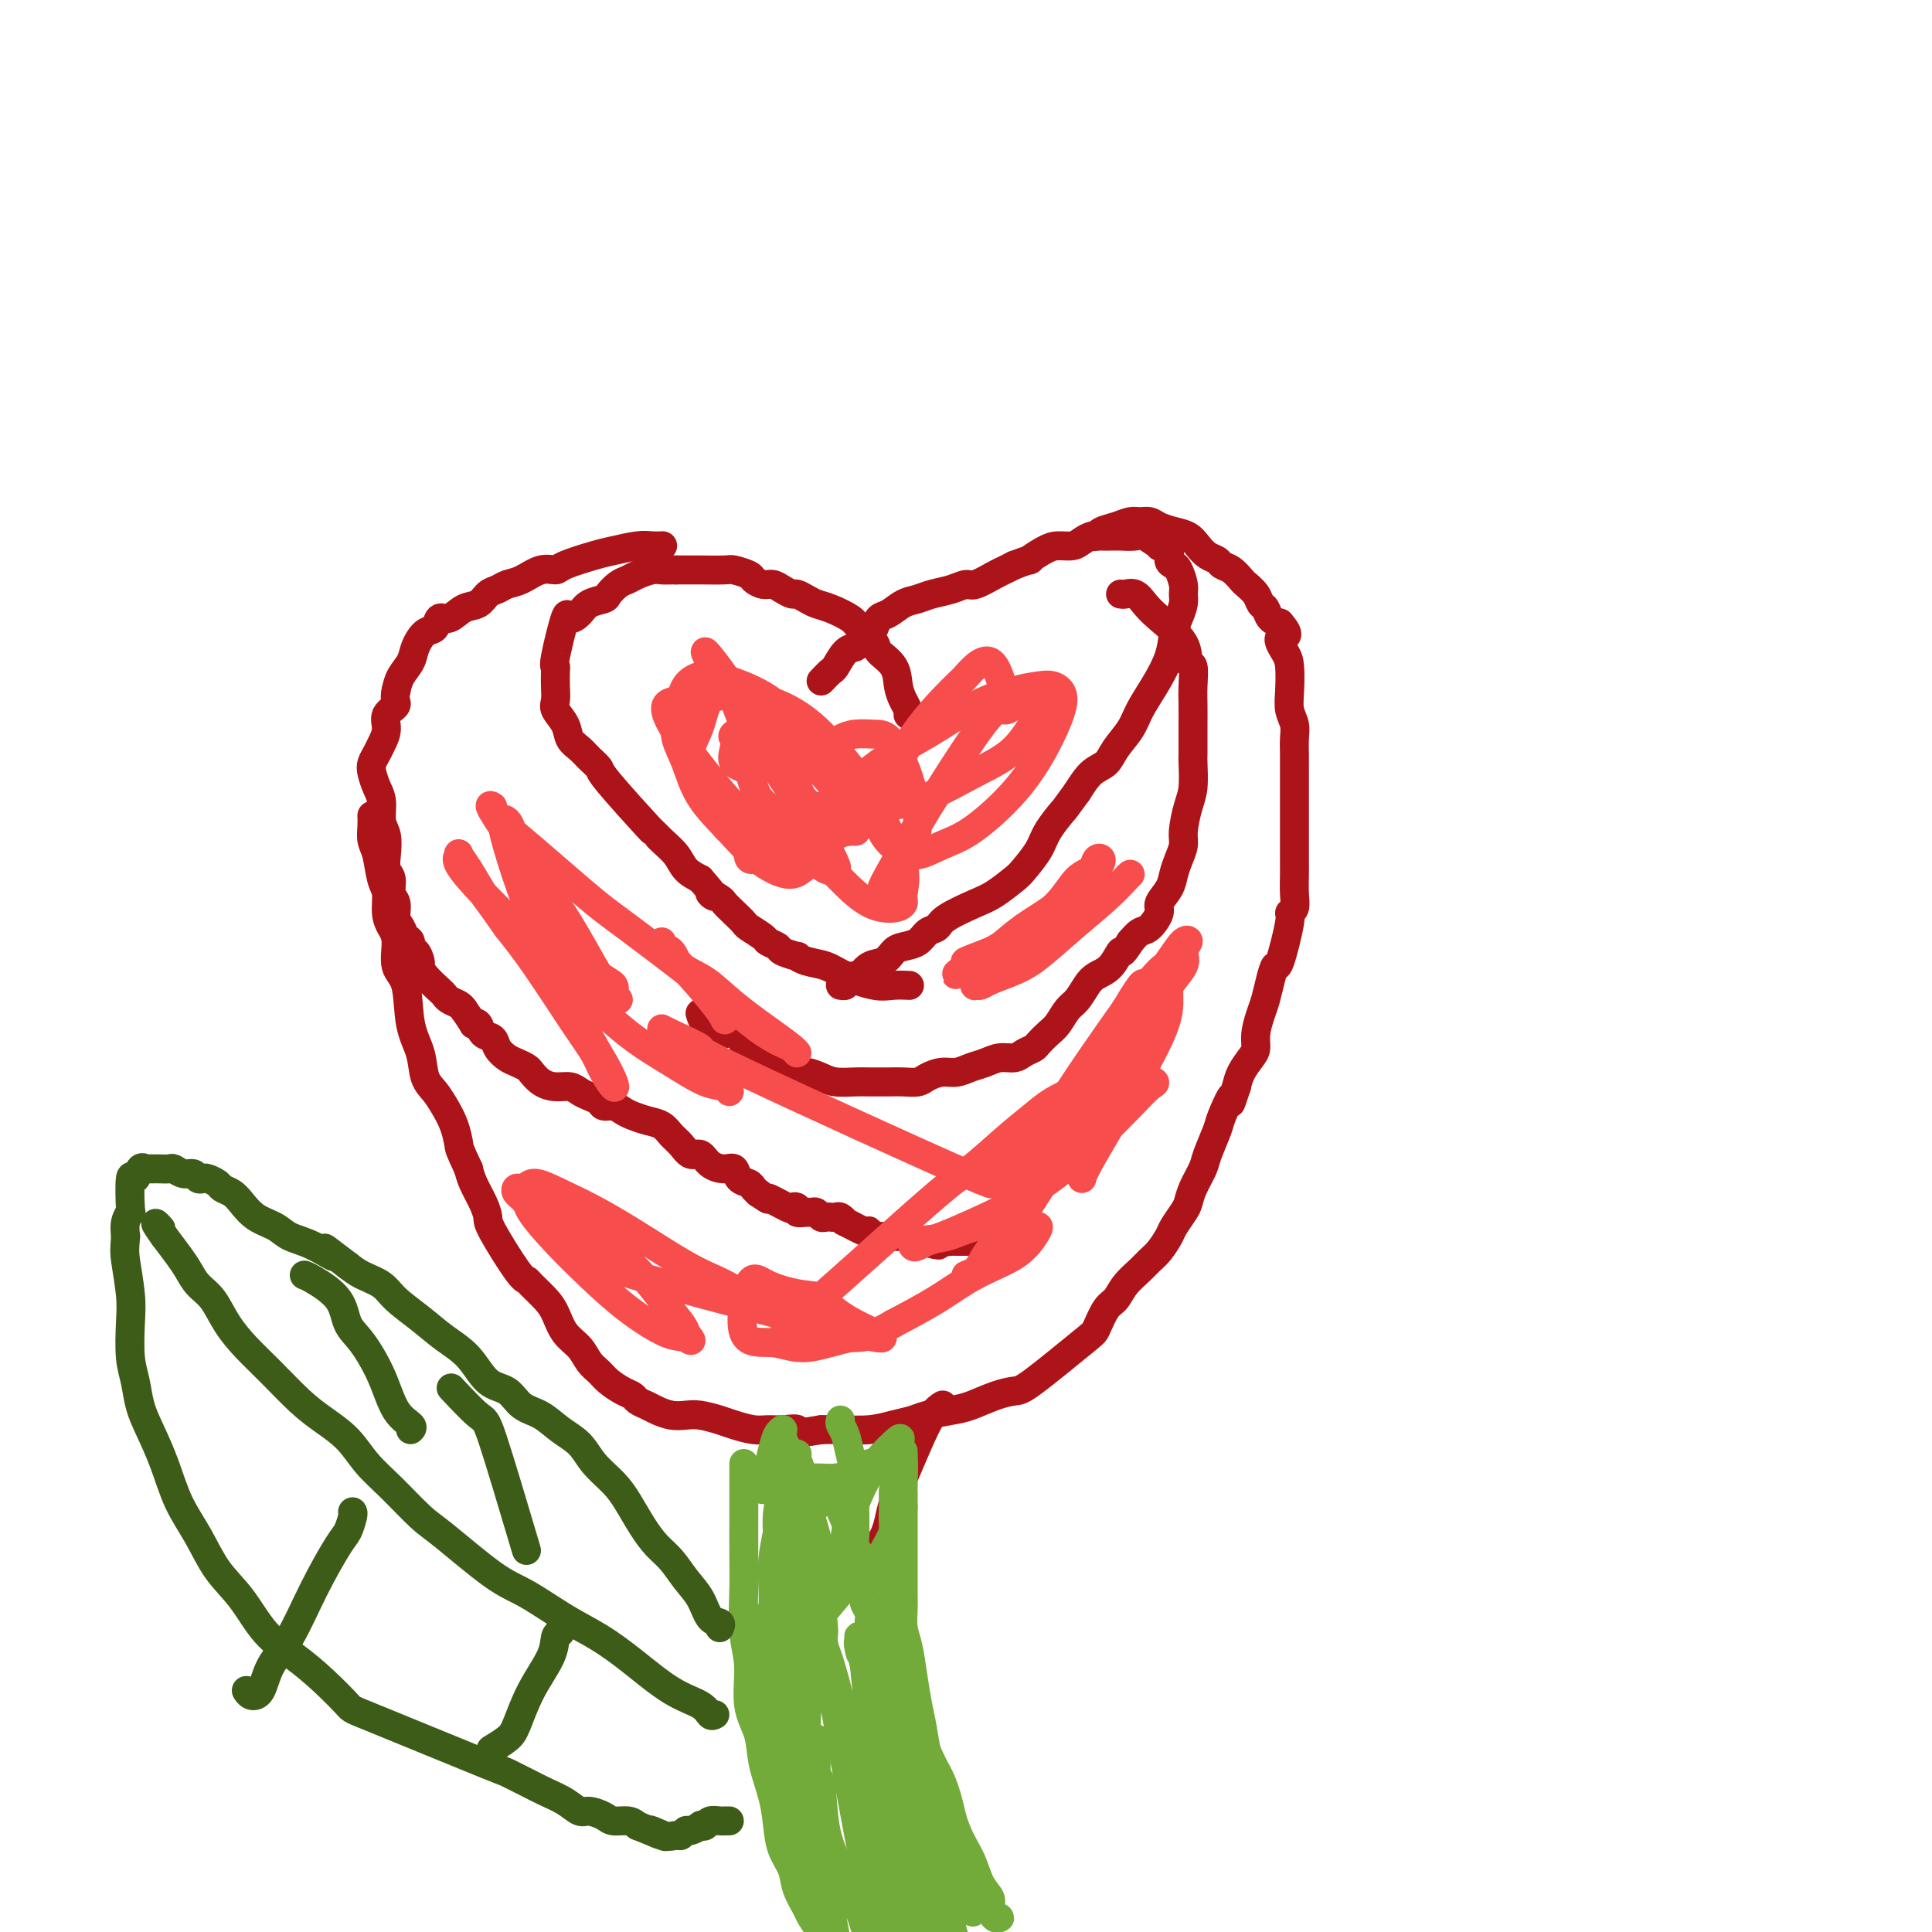 <svg viewBox='0 0 400 400' version='1.1' xmlns='http://www.w3.org/2000/svg' xmlns:xlink='http://www.w3.org/1999/xlink'><g fill='none' stroke='#AD1419' stroke-width='6' stroke-linecap='round' stroke-linejoin='round'><path d='M170,141c0.778,-0.816 1.555,-1.632 2,-2c0.445,-0.368 0.557,-0.288 1,-1c0.443,-0.712 1.218,-2.217 2,-3c0.782,-0.783 1.571,-0.844 2,-1c0.429,-0.156 0.498,-0.408 1,-1c0.502,-0.592 1.436,-1.524 2,-2c0.564,-0.476 0.759,-0.495 1,-1c0.241,-0.505 0.528,-1.497 1,-2c0.472,-0.503 1.130,-0.516 2,-1c0.870,-0.484 1.952,-1.441 3,-2c1.048,-0.559 2.060,-0.722 3,-1c0.940,-0.278 1.806,-0.670 3,-1c1.194,-0.330 2.714,-0.599 4,-1c1.286,-0.401 2.336,-0.933 3,-1c0.664,-0.067 0.941,0.333 2,0c1.059,-0.333 2.901,-1.397 4,-2c1.099,-0.603 1.457,-0.744 2,-1c0.543,-0.256 1.272,-0.628 2,-1'/><path d='M210,117c4.867,-1.824 3.033,-0.884 3,-1c-0.033,-0.116 1.734,-1.289 3,-2c1.266,-0.711 2.030,-0.961 3,-1c0.970,-0.039 2.147,0.133 3,0c0.853,-0.133 1.381,-0.572 2,-1c0.619,-0.428 1.330,-0.847 2,-1c0.670,-0.153 1.300,-0.040 2,0c0.700,0.040 1.470,0.009 2,0c0.530,-0.009 0.819,0.005 1,0c0.181,-0.005 0.253,-0.030 1,0c0.747,0.030 2.169,0.115 3,0c0.831,-0.115 1.069,-0.431 2,0c0.931,0.431 2.554,1.607 3,2c0.446,0.393 -0.284,0.001 0,0c0.284,-0.001 1.583,0.388 2,1c0.417,0.612 -0.046,1.449 0,2c0.046,0.551 0.602,0.818 1,1c0.398,0.182 0.640,0.279 1,1c0.360,0.721 0.839,2.068 1,3c0.161,0.932 0.003,1.451 0,2c-0.003,0.549 0.148,1.128 0,2c-0.148,0.872 -0.596,2.035 -1,3c-0.404,0.965 -0.764,1.731 -1,3c-0.236,1.269 -0.346,3.042 -1,5c-0.654,1.958 -1.851,4.100 -3,6c-1.149,1.900 -2.250,3.557 -3,5c-0.750,1.443 -1.148,2.671 -2,4c-0.852,1.329 -2.156,2.758 -3,4c-0.844,1.242 -1.227,2.296 -2,3c-0.773,0.704 -1.935,1.058 -3,2c-1.065,0.942 -2.032,2.471 -3,4'/><path d='M223,164c-2.993,4.116 -2.477,3.405 -3,4c-0.523,0.595 -2.086,2.495 -3,4c-0.914,1.505 -1.179,2.615 -2,4c-0.821,1.385 -2.199,3.046 -3,4c-0.801,0.954 -1.026,1.201 -2,2c-0.974,0.799 -2.698,2.149 -4,3c-1.302,0.851 -2.182,1.201 -4,2c-1.818,0.799 -4.574,2.046 -6,3c-1.426,0.954 -1.523,1.617 -2,2c-0.477,0.383 -1.334,0.488 -2,1c-0.666,0.512 -1.140,1.431 -2,2c-0.860,0.569 -2.104,0.787 -3,1c-0.896,0.213 -1.443,0.420 -2,1c-0.557,0.580 -1.124,1.531 -2,2c-0.876,0.469 -2.062,0.455 -3,1c-0.938,0.545 -1.628,1.649 -2,2c-0.372,0.351 -0.426,-0.049 -1,0c-0.574,0.049 -1.669,0.549 -2,1c-0.331,0.451 0.103,0.852 0,1c-0.103,0.148 -0.744,0.042 -1,0c-0.256,-0.042 -0.128,-0.021 0,0'/><path d='M188,148c0.085,-0.260 0.169,-0.521 0,-1c-0.169,-0.479 -0.593,-1.177 -1,-2c-0.407,-0.823 -0.799,-1.771 -1,-3c-0.201,-1.229 -0.212,-2.738 -1,-4c-0.788,-1.262 -2.353,-2.278 -3,-3c-0.647,-0.722 -0.376,-1.149 -1,-2c-0.624,-0.851 -2.145,-2.126 -3,-3c-0.855,-0.874 -1.045,-1.349 -2,-2c-0.955,-0.651 -2.675,-1.480 -4,-2c-1.325,-0.520 -2.256,-0.730 -3,-1c-0.744,-0.270 -1.302,-0.598 -2,-1c-0.698,-0.402 -1.538,-0.877 -2,-1c-0.462,-0.123 -0.548,0.108 -1,0c-0.452,-0.108 -1.271,-0.553 -2,-1c-0.729,-0.447 -1.369,-0.894 -2,-1c-0.631,-0.106 -1.254,0.129 -2,0c-0.746,-0.129 -1.615,-0.623 -2,-1c-0.385,-0.377 -0.287,-0.637 -1,-1c-0.713,-0.363 -2.238,-0.829 -3,-1c-0.762,-0.171 -0.761,-0.046 -2,0c-1.239,0.046 -3.718,0.012 -5,0c-1.282,-0.012 -1.366,-0.004 -2,0c-0.634,0.004 -1.817,0.002 -3,0'/><path d='M140,118c-2.456,0.013 -2.597,0.044 -3,0c-0.403,-0.044 -1.068,-0.163 -2,0c-0.932,0.163 -2.132,0.607 -3,1c-0.868,0.393 -1.405,0.734 -2,1c-0.595,0.266 -1.247,0.455 -2,1c-0.753,0.545 -1.606,1.444 -2,2c-0.394,0.556 -0.328,0.768 -1,1c-0.672,0.232 -2.083,0.483 -3,1c-0.917,0.517 -1.342,1.301 -2,2c-0.658,0.699 -1.549,1.313 -2,1c-0.451,-0.313 -0.461,-1.553 -1,0c-0.539,1.553 -1.608,5.901 -2,8c-0.392,2.099 -0.107,1.951 0,2c0.107,0.049 0.036,0.295 0,1c-0.036,0.705 -0.036,1.869 0,3c0.036,1.131 0.107,2.228 0,3c-0.107,0.772 -0.391,1.218 0,2c0.391,0.782 1.457,1.901 2,3c0.543,1.099 0.562,2.178 1,3c0.438,0.822 1.296,1.388 2,2c0.704,0.612 1.255,1.269 2,2c0.745,0.731 1.683,1.536 2,2c0.317,0.464 0.014,0.588 2,3c1.986,2.412 6.260,7.111 8,9c1.740,1.889 0.944,0.967 1,1c0.056,0.033 0.963,1.019 2,2c1.037,0.981 2.202,1.956 3,3c0.798,1.044 1.228,2.155 2,3c0.772,0.845 1.886,1.422 3,2'/><path d='M145,182c4.518,5.115 2.314,3.402 2,3c-0.314,-0.402 1.262,0.507 2,1c0.738,0.493 0.639,0.570 1,1c0.361,0.430 1.181,1.214 2,2c0.819,0.786 1.638,1.573 2,2c0.362,0.427 0.266,0.495 1,1c0.734,0.505 2.299,1.446 3,2c0.701,0.554 0.537,0.722 1,1c0.463,0.278 1.554,0.666 2,1c0.446,0.334 0.247,0.614 1,1c0.753,0.386 2.456,0.880 3,1c0.544,0.120 -0.073,-0.132 0,0c0.073,0.132 0.837,0.648 2,1c1.163,0.352 2.725,0.539 4,1c1.275,0.461 2.261,1.195 4,2c1.739,0.805 4.229,1.680 6,2c1.771,0.320 2.823,0.086 4,0c1.177,-0.086 2.479,-0.025 3,0c0.521,0.025 0.260,0.012 0,0'/><path d='M232,123c0.243,0.045 0.486,0.090 1,0c0.514,-0.090 1.300,-0.314 2,0c0.700,0.314 1.316,1.167 2,2c0.684,0.833 1.437,1.647 3,3c1.563,1.353 3.935,3.246 5,5c1.065,1.754 0.821,3.369 1,4c0.179,0.631 0.780,0.279 1,1c0.220,0.721 0.059,2.515 0,4c-0.059,1.485 -0.016,2.660 0,4c0.016,1.340 0.005,2.844 0,4c-0.005,1.156 -0.004,1.963 0,3c0.004,1.037 0.011,2.305 0,3c-0.011,0.695 -0.041,0.818 0,2c0.041,1.182 0.152,3.422 0,5c-0.152,1.578 -0.566,2.495 -1,4c-0.434,1.505 -0.889,3.599 -1,5c-0.111,1.401 0.120,2.109 0,3c-0.120,0.891 -0.591,1.967 -1,3c-0.409,1.033 -0.757,2.025 -1,3c-0.243,0.975 -0.383,1.934 -1,3c-0.617,1.066 -1.712,2.239 -2,3c-0.288,0.761 0.232,1.111 0,2c-0.232,0.889 -1.216,2.316 -2,3c-0.784,0.684 -1.367,0.624 -2,1c-0.633,0.376 -1.317,1.188 -2,2'/><path d='M234,195c-2.075,3.392 -1.763,1.871 -2,2c-0.237,0.129 -1.022,1.906 -2,3c-0.978,1.094 -2.149,1.504 -3,2c-0.851,0.496 -1.382,1.077 -2,2c-0.618,0.923 -1.321,2.187 -2,3c-0.679,0.813 -1.333,1.173 -2,2c-0.667,0.827 -1.348,2.119 -2,3c-0.652,0.881 -1.276,1.350 -2,2c-0.724,0.650 -1.548,1.480 -2,2c-0.452,0.520 -0.533,0.731 -1,1c-0.467,0.269 -1.321,0.597 -2,1c-0.679,0.403 -1.182,0.883 -2,1c-0.818,0.117 -1.951,-0.127 -3,0c-1.049,0.127 -2.014,0.625 -3,1c-0.986,0.375 -1.992,0.626 -3,1c-1.008,0.374 -2.016,0.871 -3,1c-0.984,0.129 -1.942,-0.109 -3,0c-1.058,0.109 -2.216,0.565 -3,1c-0.784,0.435 -1.195,0.848 -2,1c-0.805,0.152 -2.004,0.041 -3,0c-0.996,-0.041 -1.788,-0.014 -3,0c-1.212,0.014 -2.842,0.014 -4,0c-1.158,-0.014 -1.843,-0.041 -3,0c-1.157,0.041 -2.784,0.152 -4,0c-1.216,-0.152 -2.020,-0.566 -3,-1c-0.980,-0.434 -2.135,-0.889 -3,-1c-0.865,-0.111 -1.439,0.122 -2,0c-0.561,-0.122 -1.109,-0.600 -2,-1c-0.891,-0.400 -2.124,-0.723 -3,-1c-0.876,-0.277 -1.393,-0.508 -2,-1c-0.607,-0.492 -1.303,-1.246 -2,-2'/><path d='M156,217c-2.987,-1.184 -1.956,-0.645 -2,-1c-0.044,-0.355 -1.164,-1.605 -2,-2c-0.836,-0.395 -1.387,0.065 -2,0c-0.613,-0.065 -1.288,-0.657 -2,-1c-0.712,-0.343 -1.461,-0.439 -2,-1c-0.539,-0.561 -0.868,-1.589 -1,-2c-0.132,-0.411 -0.066,-0.206 0,0'/><path d='M137,113c0.171,-0.007 0.341,-0.014 0,0c-0.341,0.014 -1.195,0.049 -2,0c-0.805,-0.049 -1.562,-0.181 -3,0c-1.438,0.181 -3.556,0.673 -5,1c-1.444,0.327 -2.214,0.487 -4,1c-1.786,0.513 -4.590,1.380 -6,2c-1.410,0.620 -1.427,0.992 -2,1c-0.573,0.008 -1.701,-0.350 -3,0c-1.299,0.350 -2.770,1.407 -4,2c-1.230,0.593 -2.219,0.721 -3,1c-0.781,0.279 -1.353,0.710 -2,1c-0.647,0.290 -1.367,0.440 -2,1c-0.633,0.560 -1.177,1.530 -2,2c-0.823,0.470 -1.925,0.439 -3,1c-1.075,0.561 -2.123,1.714 -3,2c-0.877,0.286 -1.582,-0.297 -2,0c-0.418,0.297 -0.550,1.472 -1,2c-0.450,0.528 -1.220,0.410 -2,1c-0.780,0.590 -1.570,1.890 -2,3c-0.430,1.110 -0.500,2.030 -1,3c-0.500,0.970 -1.428,1.992 -2,3c-0.572,1.008 -0.786,2.004 -1,3'/><path d='M82,143c-0.494,1.988 0.271,2.458 0,3c-0.271,0.542 -1.579,1.157 -2,2c-0.421,0.843 0.044,1.916 0,3c-0.044,1.084 -0.598,2.181 -1,3c-0.402,0.819 -0.654,1.362 -1,2c-0.346,0.638 -0.787,1.371 -1,2c-0.213,0.629 -0.197,1.153 0,2c0.197,0.847 0.575,2.015 1,3c0.425,0.985 0.897,1.787 1,3c0.103,1.213 -0.165,2.838 0,4c0.165,1.162 0.761,1.863 1,3c0.239,1.137 0.121,2.712 0,4c-0.121,1.288 -0.243,2.288 0,3c0.243,0.712 0.853,1.135 1,2c0.147,0.865 -0.168,2.172 0,3c0.168,0.828 0.820,1.176 1,2c0.180,0.824 -0.110,2.124 0,3c0.110,0.876 0.621,1.329 1,2c0.379,0.671 0.627,1.560 1,2c0.373,0.440 0.870,0.432 1,1c0.130,0.568 -0.108,1.712 0,2c0.108,0.288 0.561,-0.280 1,0c0.439,0.280 0.863,1.409 1,2c0.137,0.591 -0.014,0.645 0,1c0.014,0.355 0.192,1.012 1,2c0.808,0.988 2.244,2.306 3,3c0.756,0.694 0.832,0.763 1,1c0.168,0.237 0.430,0.641 1,1c0.570,0.359 1.449,0.674 2,1c0.551,0.326 0.776,0.663 1,1'/><path d='M96,209c2.566,3.649 1.982,3.271 2,3c0.018,-0.271 0.638,-0.434 1,0c0.362,0.434 0.467,1.464 1,2c0.533,0.536 1.495,0.578 2,1c0.505,0.422 0.554,1.225 1,2c0.446,0.775 1.287,1.520 2,2c0.713,0.480 1.296,0.693 2,1c0.704,0.307 1.529,0.708 2,1c0.471,0.292 0.587,0.473 1,1c0.413,0.527 1.121,1.398 2,2c0.879,0.602 1.927,0.935 3,1c1.073,0.065 2.170,-0.136 3,0c0.830,0.136 1.391,0.610 2,1c0.609,0.390 1.266,0.696 2,1c0.734,0.304 1.547,0.606 2,1c0.453,0.394 0.547,0.879 1,1c0.453,0.121 1.266,-0.123 2,0c0.734,0.123 1.390,0.613 2,1c0.610,0.387 1.175,0.669 2,1c0.825,0.331 1.912,0.709 3,1c1.088,0.291 2.179,0.493 3,1c0.821,0.507 1.374,1.319 2,2c0.626,0.681 1.326,1.230 2,2c0.674,0.770 1.322,1.760 2,2c0.678,0.240 1.385,-0.269 2,0c0.615,0.269 1.138,1.315 2,2c0.862,0.685 2.062,1.010 3,1c0.938,-0.010 1.613,-0.353 2,0c0.387,0.353 0.485,1.404 1,2c0.515,0.596 1.446,0.737 2,1c0.554,0.263 0.730,0.646 1,1c0.270,0.354 0.635,0.677 1,1'/><path d='M157,247c3.316,2.272 1.605,0.952 2,1c0.395,0.048 2.897,1.463 4,2c1.103,0.537 0.806,0.197 1,0c0.194,-0.197 0.878,-0.250 1,0c0.122,0.250 -0.318,0.803 0,1c0.318,0.197 1.394,0.039 2,0c0.606,-0.039 0.741,0.042 1,0c0.259,-0.042 0.643,-0.208 1,0c0.357,0.208 0.687,0.788 1,1c0.313,0.212 0.608,0.056 1,0c0.392,-0.056 0.880,-0.011 1,0c0.120,0.011 -0.129,-0.013 0,0c0.129,0.013 0.637,0.064 1,0c0.363,-0.064 0.581,-0.241 1,0c0.419,0.241 1.040,0.901 1,1c-0.040,0.099 -0.740,-0.362 0,0c0.740,0.362 2.919,1.547 4,2c1.081,0.453 1.063,0.174 1,0c-0.063,-0.174 -0.173,-0.243 0,0c0.173,0.243 0.627,0.797 1,1c0.373,0.203 0.666,0.054 1,0c0.334,-0.054 0.711,-0.012 1,0c0.289,0.012 0.490,-0.007 1,0c0.510,0.007 1.330,0.040 2,0c0.670,-0.040 1.192,-0.154 2,0c0.808,0.154 1.904,0.577 3,1'/><path d='M191,257c5.622,1.547 2.676,0.415 2,0c-0.676,-0.415 0.918,-0.111 2,0c1.082,0.111 1.653,0.030 2,0c0.347,-0.030 0.472,-0.008 1,0c0.528,0.008 1.461,0.002 2,0c0.539,-0.002 0.684,-0.001 1,0c0.316,0.001 0.805,0.000 1,0c0.195,-0.000 0.098,-0.000 0,0'/><path d='M226,111c0.379,0.091 0.759,0.182 1,0c0.241,-0.182 0.344,-0.638 1,-1c0.656,-0.362 1.866,-0.630 3,-1c1.134,-0.370 2.193,-0.842 3,-1c0.807,-0.158 1.360,-0.002 2,0c0.640,0.002 1.365,-0.152 2,0c0.635,0.152 1.181,0.608 2,1c0.819,0.392 1.911,0.721 3,1c1.089,0.279 2.175,0.509 3,1c0.825,0.491 1.390,1.244 2,2c0.610,0.756 1.267,1.516 2,2c0.733,0.484 1.543,0.692 2,1c0.457,0.308 0.560,0.715 1,1c0.440,0.285 1.217,0.448 2,1c0.783,0.552 1.572,1.495 2,2c0.428,0.505 0.495,0.573 1,1c0.505,0.427 1.447,1.214 2,2c0.553,0.786 0.715,1.572 1,2c0.285,0.428 0.692,0.500 1,1c0.308,0.500 0.517,1.429 1,2c0.483,0.571 1.242,0.786 2,1'/><path d='M265,129c2.895,3.313 0.631,2.595 0,3c-0.631,0.405 0.371,1.932 1,3c0.629,1.068 0.887,1.678 1,3c0.113,1.322 0.083,3.355 0,5c-0.083,1.645 -0.218,2.900 0,4c0.218,1.100 0.791,2.044 1,3c0.209,0.956 0.056,1.924 0,3c-0.056,1.076 -0.015,2.262 0,3c0.015,0.738 0.004,1.030 0,2c-0.004,0.970 -0.001,2.619 0,4c0.001,1.381 0.000,2.493 0,4c-0.000,1.507 -0.000,3.407 0,5c0.000,1.593 0.001,2.878 0,4c-0.001,1.122 -0.005,2.080 0,3c0.005,0.920 0.017,1.801 0,3c-0.017,1.199 -0.064,2.715 0,4c0.064,1.285 0.238,2.338 0,3c-0.238,0.662 -0.890,0.931 -1,1c-0.110,0.069 0.321,-0.063 0,2c-0.321,2.063 -1.395,6.322 -2,8c-0.605,1.678 -0.740,0.774 -1,1c-0.260,0.226 -0.643,1.584 -1,3c-0.357,1.416 -0.686,2.892 -1,4c-0.314,1.108 -0.613,1.847 -1,3c-0.387,1.153 -0.863,2.721 -1,4c-0.137,1.279 0.066,2.271 0,3c-0.066,0.729 -0.403,1.196 -1,2c-0.597,0.804 -1.456,1.944 -2,3c-0.544,1.056 -0.772,2.028 -1,3'/><path d='M256,225c-1.970,5.964 -0.894,2.373 -1,2c-0.106,-0.373 -1.394,2.473 -2,4c-0.606,1.527 -0.530,1.736 -1,3c-0.470,1.264 -1.487,3.583 -2,5c-0.513,1.417 -0.523,1.931 -1,3c-0.477,1.069 -1.422,2.694 -2,4c-0.578,1.306 -0.788,2.293 -1,3c-0.212,0.707 -0.427,1.134 -1,2c-0.573,0.866 -1.503,2.171 -2,3c-0.497,0.829 -0.559,1.183 -1,2c-0.441,0.817 -1.259,2.096 -2,3c-0.741,0.904 -1.406,1.433 -2,2c-0.594,0.567 -1.119,1.171 -2,2c-0.881,0.829 -2.119,1.882 -3,3c-0.881,1.118 -1.405,2.300 -2,3c-0.595,0.700 -1.260,0.919 -2,2c-0.740,1.081 -1.554,3.024 -2,4c-0.446,0.976 -0.524,0.986 -3,3c-2.476,2.014 -7.350,6.031 -10,8c-2.650,1.969 -3.077,1.890 -4,2c-0.923,0.110 -2.343,0.411 -4,1c-1.657,0.589 -3.552,1.467 -5,2c-1.448,0.533 -2.451,0.721 -4,1c-1.549,0.279 -3.646,0.649 -5,1c-1.354,0.351 -1.965,0.682 -3,1c-1.035,0.318 -2.494,0.621 -4,1c-1.506,0.379 -3.059,0.833 -5,1c-1.941,0.167 -4.269,0.048 -6,0c-1.731,-0.048 -2.866,-0.024 -4,0'/><path d='M170,296c-7.178,1.237 -5.124,0.328 -5,0c0.124,-0.328 -1.684,-0.077 -3,0c-1.316,0.077 -2.141,-0.022 -3,0c-0.859,0.022 -1.752,0.163 -3,0c-1.248,-0.163 -2.851,-0.631 -4,-1c-1.149,-0.369 -1.845,-0.638 -3,-1c-1.155,-0.362 -2.770,-0.818 -4,-1c-1.230,-0.182 -2.074,-0.090 -3,0c-0.926,0.090 -1.935,0.179 -3,0c-1.065,-0.179 -2.185,-0.624 -3,-1c-0.815,-0.376 -1.324,-0.681 -2,-1c-0.676,-0.319 -1.518,-0.652 -2,-1c-0.482,-0.348 -0.605,-0.711 -1,-1c-0.395,-0.289 -1.063,-0.503 -2,-1c-0.937,-0.497 -2.141,-1.276 -3,-2c-0.859,-0.724 -1.371,-1.394 -2,-2c-0.629,-0.606 -1.375,-1.148 -2,-2c-0.625,-0.852 -1.131,-2.014 -2,-3c-0.869,-0.986 -2.103,-1.795 -3,-3c-0.897,-1.205 -1.459,-2.806 -2,-4c-0.541,-1.194 -1.063,-1.980 -2,-3c-0.937,-1.020 -2.289,-2.275 -3,-3c-0.711,-0.725 -0.781,-0.920 -1,-1c-0.219,-0.080 -0.587,-0.044 -2,-2c-1.413,-1.956 -3.870,-5.902 -5,-8c-1.130,-2.098 -0.932,-2.346 -1,-3c-0.068,-0.654 -0.403,-1.715 -1,-3c-0.597,-1.285 -1.456,-2.796 -2,-4c-0.544,-1.204 -0.772,-2.102 -1,-3'/><path d='M97,242c-1.965,-4.193 -1.879,-4.174 -2,-5c-0.121,-0.826 -0.451,-2.495 -1,-4c-0.549,-1.505 -1.317,-2.846 -2,-4c-0.683,-1.154 -1.281,-2.123 -2,-3c-0.719,-0.877 -1.559,-1.664 -2,-3c-0.441,-1.336 -0.481,-3.222 -1,-5c-0.519,-1.778 -1.515,-3.449 -2,-6c-0.485,-2.551 -0.460,-5.984 -1,-8c-0.540,-2.016 -1.647,-2.616 -2,-4c-0.353,-1.384 0.046,-3.551 0,-5c-0.046,-1.449 -0.537,-2.181 -1,-3c-0.463,-0.819 -0.898,-1.727 -1,-3c-0.102,-1.273 0.130,-2.911 0,-4c-0.130,-1.089 -0.623,-1.630 -1,-3c-0.377,-1.370 -0.637,-3.569 -1,-5c-0.363,-1.431 -0.829,-2.095 -1,-3c-0.171,-0.905 -0.046,-2.051 0,-3c0.046,-0.949 0.013,-1.700 0,-2c-0.013,-0.300 -0.007,-0.150 0,0'/><path d='M195,291c0.156,-0.092 0.312,-0.185 0,0c-0.312,0.185 -1.092,0.647 -2,2c-0.908,1.353 -1.945,3.598 -3,6c-1.055,2.402 -2.129,4.961 -3,7c-0.871,2.039 -1.540,3.557 -2,5c-0.460,1.443 -0.712,2.809 -1,4c-0.288,1.191 -0.613,2.206 -1,3c-0.387,0.794 -0.836,1.368 -1,2c-0.164,0.632 -0.044,1.321 0,2c0.044,0.679 0.012,1.349 0,2c-0.012,0.651 -0.003,1.284 0,2c0.003,0.716 0.001,1.514 0,2c-0.001,0.486 -0.001,0.658 0,1c0.001,0.342 0.003,0.853 0,1c-0.003,0.147 -0.011,-0.069 0,0c0.011,0.069 0.041,0.424 0,1c-0.041,0.576 -0.155,1.374 0,2c0.155,0.626 0.577,1.081 1,2c0.423,0.919 0.845,2.302 1,3c0.155,0.698 0.041,0.712 0,1c-0.041,0.288 -0.011,0.850 0,1c0.011,0.150 0.003,-0.114 0,0c-0.003,0.114 -0.001,0.604 0,1c0.001,0.396 0.000,0.698 0,1'/><path d='M184,342c0.311,3.333 0.089,1.667 0,1c-0.089,-0.667 -0.044,-0.333 0,0'/></g>
<g fill='none' stroke='#73AB3A' stroke-width='6' stroke-linecap='round' stroke-linejoin='round'><path d='M174,294c-0.091,0.286 -0.182,0.573 0,1c0.182,0.427 0.637,0.996 1,2c0.363,1.004 0.633,2.443 1,4c0.367,1.557 0.831,3.232 1,5c0.169,1.768 0.044,3.628 0,5c-0.044,1.372 -0.008,2.254 0,3c0.008,0.746 -0.012,1.355 0,2c0.012,0.645 0.056,1.324 0,2c-0.056,0.676 -0.211,1.347 0,2c0.211,0.653 0.788,1.288 1,2c0.212,0.712 0.061,1.499 0,2c-0.061,0.501 -0.030,0.715 0,1c0.030,0.285 0.060,0.643 0,1c-0.060,0.357 -0.208,0.715 0,1c0.208,0.285 0.773,0.499 1,1c0.227,0.501 0.117,1.289 0,2c-0.117,0.711 -0.242,1.345 0,2c0.242,0.655 0.849,1.330 1,2c0.151,0.670 -0.155,1.334 0,2c0.155,0.666 0.773,1.333 1,2c0.227,0.667 0.065,1.333 0,2c-0.065,0.667 -0.032,1.333 0,2'/><path d='M181,342c1.099,7.863 0.346,3.520 0,2c-0.346,-1.520 -0.285,-0.219 0,1c0.285,1.219 0.794,2.354 1,3c0.206,0.646 0.111,0.803 0,1c-0.111,0.197 -0.236,0.434 0,1c0.236,0.566 0.834,1.461 1,2c0.166,0.539 -0.099,0.721 0,1c0.099,0.279 0.563,0.653 1,1c0.437,0.347 0.848,0.665 1,1c0.152,0.335 0.045,0.686 0,1c-0.045,0.314 -0.027,0.591 0,1c0.027,0.409 0.064,0.949 0,1c-0.064,0.051 -0.229,-0.387 0,0c0.229,0.387 0.853,1.598 1,2c0.147,0.402 -0.181,-0.004 0,0c0.181,0.004 0.873,0.418 1,1c0.127,0.582 -0.309,1.332 0,2c0.309,0.668 1.365,1.253 2,2c0.635,0.747 0.849,1.655 1,2c0.151,0.345 0.239,0.127 1,2c0.761,1.873 2.194,5.836 3,8c0.806,2.164 0.986,2.529 1,3c0.014,0.471 -0.137,1.047 0,2c0.137,0.953 0.561,2.282 1,3c0.439,0.718 0.891,0.825 1,1c0.109,0.175 -0.125,0.418 0,1c0.125,0.582 0.611,1.503 1,2c0.389,0.497 0.683,0.571 1,1c0.317,0.429 0.659,1.215 1,2'/><path d='M200,392c2.879,7.686 0.575,1.902 0,0c-0.575,-1.902 0.578,0.080 1,1c0.422,0.920 0.114,0.780 0,1c-0.114,0.220 -0.035,0.800 0,1c0.035,0.200 0.025,0.020 0,0c-0.025,-0.020 -0.065,0.119 0,0c0.065,-0.119 0.236,-0.495 0,-1c-0.236,-0.505 -0.878,-1.139 -1,-2c-0.122,-0.861 0.276,-1.951 0,-4c-0.276,-2.049 -1.226,-5.058 -2,-8c-0.774,-2.942 -1.373,-5.818 -2,-8c-0.627,-2.182 -1.281,-3.670 -2,-5c-0.719,-1.330 -1.502,-2.502 -2,-4c-0.498,-1.498 -0.712,-3.324 -1,-5c-0.288,-1.676 -0.652,-3.204 -1,-5c-0.348,-1.796 -0.682,-3.860 -1,-6c-0.318,-2.140 -0.621,-4.354 -1,-6c-0.379,-1.646 -0.834,-2.723 -1,-4c-0.166,-1.277 -0.045,-2.753 0,-4c0.045,-1.247 0.012,-2.266 0,-3c-0.012,-0.734 -0.003,-1.183 0,-2c0.003,-0.817 0.001,-2.004 0,-3c-0.001,-0.996 -0.000,-1.803 0,-3c0.000,-1.197 0.000,-2.784 0,-4c-0.000,-1.216 -0.000,-2.062 0,-3c0.000,-0.938 0.000,-1.969 0,-3'/><path d='M187,312c0.000,-4.434 0.000,-3.019 0,-3c-0.000,0.019 -0.000,-1.357 0,-2c0.000,-0.643 0.000,-0.553 0,-1c-0.000,-0.447 -0.000,-1.431 0,-2c0.000,-0.569 0.001,-0.723 0,-1c-0.001,-0.277 -0.003,-0.676 0,-1c0.003,-0.324 0.011,-0.573 0,-1c-0.011,-0.427 -0.041,-1.034 0,0c0.041,1.034 0.155,3.708 0,5c-0.155,1.292 -0.577,1.203 -1,2c-0.423,0.797 -0.846,2.479 -1,4c-0.154,1.521 -0.037,2.882 0,5c0.037,2.118 -0.004,4.993 0,5c0.004,0.007 0.052,-2.855 0,1c-0.052,3.855 -0.206,14.428 0,19c0.206,4.572 0.771,3.144 1,3c0.229,-0.144 0.120,0.995 0,2c-0.120,1.005 -0.253,1.875 0,3c0.253,1.125 0.890,2.506 1,4c0.110,1.494 -0.307,3.101 0,4c0.307,0.899 1.339,1.089 2,2c0.661,0.911 0.950,2.543 1,4c0.050,1.457 -0.140,2.738 0,4c0.140,1.262 0.612,2.503 1,4c0.388,1.497 0.694,3.248 1,5'/><path d='M192,377c1.143,5.976 0.500,3.417 0,3c-0.500,-0.417 -0.857,1.310 -1,2c-0.143,0.690 -0.071,0.345 0,0'/><path d='M154,303c0.000,0.203 0.000,0.405 0,1c-0.000,0.595 -0.001,1.582 0,3c0.001,1.418 0.005,3.268 0,6c-0.005,2.732 -0.017,6.347 0,9c0.017,2.653 0.064,4.343 0,7c-0.064,2.657 -0.240,6.280 0,9c0.240,2.720 0.894,4.536 1,7c0.106,2.464 -0.336,5.575 0,8c0.336,2.425 1.451,4.164 2,6c0.549,1.836 0.532,3.768 1,6c0.468,2.232 1.420,4.763 2,7c0.580,2.237 0.789,4.179 1,6c0.211,1.821 0.422,3.523 1,5c0.578,1.477 1.521,2.731 2,4c0.479,1.269 0.495,2.552 1,4c0.505,1.448 1.498,3.059 2,4c0.502,0.941 0.513,1.211 1,2c0.487,0.789 1.450,2.098 2,3c0.550,0.902 0.687,1.397 1,2c0.313,0.603 0.804,1.315 1,2c0.196,0.685 0.098,1.342 0,2'/><path d='M172,406c2.630,8.321 0.705,2.622 0,1c-0.705,-1.622 -0.190,0.833 0,2c0.190,1.167 0.054,1.048 0,1c-0.054,-0.048 -0.027,-0.024 0,0'/><path d='M184,380c0.083,-0.139 0.166,-0.278 0,-1c-0.166,-0.722 -0.580,-2.028 -1,-4c-0.420,-1.972 -0.844,-4.610 -1,-7c-0.156,-2.390 -0.043,-4.531 0,-6c0.043,-1.469 0.017,-2.267 0,-3c-0.017,-0.733 -0.025,-1.402 0,-2c0.025,-0.598 0.084,-1.125 0,-1c-0.084,0.125 -0.313,0.903 0,2c0.313,1.097 1.166,2.512 2,5c0.834,2.488 1.649,6.048 2,9c0.351,2.952 0.237,5.295 1,9c0.763,3.705 2.405,8.773 3,11c0.595,2.227 0.145,1.613 0,2c-0.145,0.387 0.014,1.774 0,3c-0.014,1.226 -0.203,2.290 0,3c0.203,0.710 0.797,1.066 1,1c0.203,-0.066 0.013,-0.556 0,-1c-0.013,-0.444 0.150,-0.844 0,-2c-0.150,-1.156 -0.615,-3.069 -1,-6c-0.385,-2.931 -0.692,-6.879 -1,-10c-0.308,-3.121 -0.619,-5.417 -1,-8c-0.381,-2.583 -0.834,-5.455 -1,-8c-0.166,-2.545 -0.045,-4.762 0,-6c0.045,-1.238 0.013,-1.497 0,-2c-0.013,-0.503 -0.006,-1.252 0,-2'/><path d='M187,356c-0.288,-6.636 0.492,-1.227 1,1c0.508,2.227 0.744,1.273 1,1c0.256,-0.273 0.534,0.134 1,1c0.466,0.866 1.121,2.192 2,4c0.879,1.808 1.980,4.098 3,7c1.020,2.902 1.957,6.415 3,9c1.043,2.585 2.191,4.241 3,6c0.809,1.759 1.279,3.619 2,5c0.721,1.381 1.693,2.281 2,3c0.307,0.719 -0.051,1.257 0,2c0.051,0.743 0.512,1.689 1,2c0.488,0.311 1.002,-0.015 1,0c-0.002,0.015 -0.520,0.370 -1,0c-0.480,-0.370 -0.920,-1.466 -2,-3c-1.080,-1.534 -2.799,-3.506 -4,-6c-1.201,-2.494 -1.885,-5.508 -3,-8c-1.115,-2.492 -2.662,-4.460 -4,-6c-1.338,-1.540 -2.467,-2.652 -3,-4c-0.533,-1.348 -0.470,-2.933 -1,-4c-0.530,-1.067 -1.654,-1.617 -2,-2c-0.346,-0.383 0.087,-0.597 0,-1c-0.087,-0.403 -0.694,-0.993 -1,-1c-0.306,-0.007 -0.311,0.569 0,1c0.311,0.431 0.936,0.719 1,1c0.064,0.281 -0.434,0.557 0,2c0.434,1.443 1.801,4.053 3,7c1.199,2.947 2.230,6.232 3,9c0.770,2.768 1.279,5.020 2,7c0.721,1.980 1.656,3.687 2,5c0.344,1.313 0.098,2.232 0,3c-0.098,0.768 -0.049,1.384 0,2'/><path d='M197,399c1.743,6.298 1.100,4.541 0,1c-1.100,-3.541 -2.658,-8.868 -4,-13c-1.342,-4.132 -2.468,-7.068 -3,-10c-0.532,-2.932 -0.468,-5.860 -1,-9c-0.532,-3.140 -1.659,-6.492 -2,-8c-0.341,-1.508 0.105,-1.173 0,-2c-0.105,-0.827 -0.760,-2.817 -1,-4c-0.240,-1.183 -0.063,-1.558 0,-2c0.063,-0.442 0.014,-0.949 0,-1c-0.014,-0.051 0.006,0.356 0,1c-0.006,0.644 -0.040,1.527 0,1c0.040,-0.527 0.154,-2.464 1,4c0.846,6.464 2.423,21.329 3,28c0.577,6.671 0.155,5.149 0,5c-0.155,-0.149 -0.041,1.074 0,2c0.041,0.926 0.010,1.555 0,2c-0.010,0.445 0.002,0.705 0,1c-0.002,0.295 -0.017,0.625 0,0c0.017,-0.625 0.065,-2.206 0,-3c-0.065,-0.794 -0.245,-0.800 -1,-3c-0.755,-2.200 -2.086,-6.595 -3,-10c-0.914,-3.405 -1.410,-5.820 -2,-9c-0.590,-3.180 -1.274,-7.125 -2,-10c-0.726,-2.875 -1.493,-4.678 -2,-7c-0.507,-2.322 -0.753,-5.161 -1,-8'/><path d='M179,345c-1.926,-8.151 -1.240,-4.027 -1,-3c0.240,1.027 0.035,-1.041 0,-2c-0.035,-0.959 0.099,-0.809 0,-1c-0.099,-0.191 -0.431,-0.723 0,1c0.431,1.723 1.626,5.701 2,8c0.374,2.299 -0.073,2.920 0,5c0.073,2.080 0.664,5.620 1,10c0.336,4.380 0.416,9.600 1,14c0.584,4.400 1.673,7.981 2,10c0.327,2.019 -0.108,2.478 0,4c0.108,1.522 0.761,4.109 1,6c0.239,1.891 0.066,3.086 0,4c-0.066,0.914 -0.024,1.546 0,2c0.024,0.454 0.031,0.728 0,1c-0.031,0.272 -0.099,0.542 0,0c0.099,-0.542 0.365,-1.894 0,-4c-0.365,-2.106 -1.361,-4.965 -2,-8c-0.639,-3.035 -0.921,-6.247 -2,-12c-1.079,-5.753 -2.954,-14.048 -4,-18c-1.046,-3.952 -1.261,-3.562 -2,-6c-0.739,-2.438 -2.002,-7.703 -3,-11c-0.998,-3.297 -1.731,-4.624 -2,-6c-0.269,-1.376 -0.072,-2.800 0,-4c0.072,-1.200 0.020,-2.175 0,-3c-0.020,-0.825 -0.009,-1.499 0,-2c0.009,-0.501 0.016,-0.828 0,-1c-0.016,-0.172 -0.056,-0.191 0,1c0.056,1.191 0.207,3.590 0,4c-0.207,0.410 -0.774,-1.169 1,9c1.774,10.169 5.887,32.084 10,54'/><path d='M181,397c1.929,12.691 1.250,10.418 1,10c-0.250,-0.418 -0.072,1.018 0,2c0.072,0.982 0.038,1.509 0,2c-0.038,0.491 -0.082,0.945 0,1c0.082,0.055 0.288,-0.290 0,-2c-0.288,-1.710 -1.071,-4.784 -2,-8c-0.929,-3.216 -2.004,-6.575 -3,-9c-0.996,-2.425 -1.913,-3.916 -3,-6c-1.087,-2.084 -2.344,-4.762 -3,-8c-0.656,-3.238 -0.712,-7.037 -1,-9c-0.288,-1.963 -0.809,-2.089 -1,-3c-0.191,-0.911 -0.052,-2.605 0,-4c0.052,-1.395 0.016,-2.489 0,-3c-0.016,-0.511 -0.011,-0.437 0,0c0.011,0.437 0.026,1.236 0,3c-0.026,1.764 -0.095,4.491 0,7c0.095,2.509 0.355,4.800 1,9c0.645,4.200 1.674,10.308 2,13c0.326,2.692 -0.053,1.967 0,3c0.053,1.033 0.536,3.822 1,6c0.464,2.178 0.910,3.743 1,5c0.090,1.257 -0.174,2.204 0,3c0.174,0.796 0.786,1.441 1,2c0.214,0.559 0.030,1.031 0,1c-0.030,-0.031 0.095,-0.565 0,-1c-0.095,-0.435 -0.410,-0.771 -1,-2c-0.590,-1.229 -1.454,-3.351 -2,-6c-0.546,-2.649 -0.773,-5.824 -1,-9'/><path d='M171,394c-1.158,-4.740 -2.054,-7.589 -3,-11c-0.946,-3.411 -1.941,-7.386 -3,-11c-1.059,-3.614 -2.183,-6.869 -3,-10c-0.817,-3.131 -1.329,-6.137 -2,-9c-0.671,-2.863 -1.501,-5.582 -2,-8c-0.499,-2.418 -0.666,-4.534 -1,-6c-0.334,-1.466 -0.834,-2.283 -1,-3c-0.166,-0.717 0.001,-1.336 0,-1c-0.001,0.336 -0.169,1.626 0,3c0.169,1.374 0.674,2.833 1,5c0.326,2.167 0.472,5.041 1,8c0.528,2.959 1.437,6.003 2,9c0.563,2.997 0.781,5.947 1,9c0.219,3.053 0.441,6.208 1,9c0.559,2.792 1.455,5.219 2,7c0.545,1.781 0.739,2.915 1,4c0.261,1.085 0.590,2.121 1,3c0.410,0.879 0.900,1.602 1,2c0.100,0.398 -0.192,0.470 0,1c0.192,0.530 0.868,1.517 1,1c0.132,-0.517 -0.280,-2.539 0,-1c0.280,1.539 1.252,6.639 0,-2c-1.252,-8.639 -4.728,-31.018 -6,-40c-1.272,-8.982 -0.341,-4.567 0,-5c0.341,-0.433 0.091,-5.714 0,-9c-0.091,-3.286 -0.025,-4.577 0,-6c0.025,-1.423 0.007,-2.978 0,-4c-0.007,-1.022 -0.004,-1.511 0,-2'/><path d='M162,327c-0.774,-10.994 -0.209,-4.479 0,-2c0.209,2.479 0.063,0.920 0,0c-0.063,-0.920 -0.043,-1.202 0,-1c0.043,0.202 0.110,0.888 0,1c-0.110,0.112 -0.397,-0.351 0,1c0.397,1.351 1.480,4.517 2,7c0.520,2.483 0.479,4.283 1,7c0.521,2.717 1.604,6.352 2,9c0.396,2.648 0.106,4.308 0,6c-0.106,1.692 -0.029,3.417 0,5c0.029,1.583 0.010,3.026 0,4c-0.010,0.974 -0.009,1.480 0,2c0.009,0.520 0.027,1.056 0,1c-0.027,-0.056 -0.098,-0.702 0,1c0.098,1.702 0.366,5.752 0,-1c-0.366,-6.752 -1.366,-24.305 -2,-32c-0.634,-7.695 -0.902,-5.533 -1,-7c-0.098,-1.467 -0.027,-6.564 0,-10c0.027,-3.436 0.011,-5.212 0,-7c-0.011,-1.788 -0.018,-3.587 0,-5c0.018,-1.413 0.061,-2.438 0,-3c-0.061,-0.562 -0.224,-0.659 0,-1c0.224,-0.341 0.837,-0.925 1,-1c0.163,-0.075 -0.124,0.360 0,1c0.124,0.640 0.660,1.484 1,3c0.340,1.516 0.483,3.705 1,6c0.517,2.295 1.408,4.695 2,7c0.592,2.305 0.883,4.516 1,7c0.117,2.484 0.058,5.242 0,8'/><path d='M170,333c0.976,5.964 0.416,5.874 0,7c-0.416,1.126 -0.687,3.468 -1,5c-0.313,1.532 -0.669,2.254 -1,3c-0.331,0.746 -0.639,1.516 -1,2c-0.361,0.484 -0.776,0.682 -1,0c-0.224,-0.682 -0.256,-2.243 -1,-4c-0.744,-1.757 -2.201,-3.711 -3,-6c-0.799,-2.289 -0.942,-4.913 -1,-7c-0.058,-2.087 -0.031,-3.637 0,-6c0.031,-2.363 0.067,-5.540 0,-8c-0.067,-2.460 -0.238,-4.205 0,-6c0.238,-1.795 0.886,-3.642 1,-5c0.114,-1.358 -0.306,-2.226 0,-3c0.306,-0.774 1.339,-1.453 2,-2c0.661,-0.547 0.952,-0.963 1,-1c0.048,-0.037 -0.145,0.304 0,1c0.145,0.696 0.628,1.747 1,3c0.372,1.253 0.634,2.708 1,5c0.366,2.292 0.838,5.419 1,8c0.162,2.581 0.016,4.614 0,7c-0.016,2.386 0.097,5.123 0,7c-0.097,1.877 -0.406,2.894 -1,4c-0.594,1.106 -1.473,2.302 -2,3c-0.527,0.698 -0.702,0.898 -1,1c-0.298,0.102 -0.721,0.107 -1,0c-0.279,-0.107 -0.415,-0.326 -1,-1c-0.585,-0.674 -1.618,-1.802 -2,-3c-0.382,-1.198 -0.113,-2.465 0,-4c0.113,-1.535 0.069,-3.336 0,-5c-0.069,-1.664 -0.163,-3.190 0,-5c0.163,-1.810 0.581,-3.905 1,-6'/><path d='M161,317c0.278,-3.853 0.473,-3.487 1,-4c0.527,-0.513 1.387,-1.906 3,-3c1.613,-1.094 3.981,-1.888 5,-2c1.019,-0.112 0.691,0.457 1,1c0.309,0.543 1.255,1.061 2,2c0.745,0.939 1.290,2.300 2,4c0.710,1.700 1.587,3.740 2,5c0.413,1.260 0.363,1.739 0,3c-0.363,1.261 -1.040,3.304 -2,5c-0.960,1.696 -2.202,3.045 -3,4c-0.798,0.955 -1.152,1.516 -2,2c-0.848,0.484 -2.190,0.890 -3,1c-0.810,0.110 -1.086,-0.075 -2,1c-0.914,1.075 -2.464,3.410 -2,-1c0.464,-4.410 2.942,-15.566 4,-20c1.058,-4.434 0.696,-2.147 1,-2c0.304,0.147 1.274,-1.845 2,-3c0.726,-1.155 1.207,-1.473 2,-2c0.793,-0.527 1.899,-1.264 3,-2c1.101,-0.736 2.197,-1.473 3,-2c0.803,-0.527 1.311,-0.844 2,-1c0.689,-0.156 1.557,-0.149 2,0c0.443,0.149 0.459,0.442 1,1c0.541,0.558 1.607,1.381 2,2c0.393,0.619 0.112,1.034 0,2c-0.112,0.966 -0.056,2.483 0,4'/><path d='M185,312c0.575,2.308 0.511,3.578 0,5c-0.511,1.422 -1.471,2.998 -2,4c-0.529,1.002 -0.629,1.432 -1,2c-0.371,0.568 -1.014,1.274 -2,2c-0.986,0.726 -2.317,1.471 -3,2c-0.683,0.529 -0.719,0.841 -1,1c-0.281,0.159 -0.808,0.164 -1,0c-0.192,-0.164 -0.049,-0.496 0,-1c0.049,-0.504 0.005,-1.180 0,-2c-0.005,-0.820 0.030,-1.784 0,-3c-0.030,-1.216 -0.124,-2.683 0,-4c0.124,-1.317 0.465,-2.484 1,-4c0.535,-1.516 1.264,-3.381 2,-5c0.736,-1.619 1.479,-2.992 2,-4c0.521,-1.008 0.821,-1.651 2,-3c1.179,-1.349 3.236,-3.402 4,-4c0.764,-0.598 0.234,0.260 0,1c-0.234,0.740 -0.173,1.361 -1,2c-0.827,0.639 -2.544,1.296 -4,2c-1.456,0.704 -2.652,1.457 -4,2c-1.348,0.543 -2.849,0.877 -4,1c-1.151,0.123 -1.954,0.034 -3,0c-1.046,-0.034 -2.336,-0.012 -3,0c-0.664,0.012 -0.704,0.013 -1,0c-0.296,-0.013 -0.849,-0.042 -1,0c-0.151,0.042 0.100,0.155 0,0c-0.100,-0.155 -0.550,-0.577 -1,-1'/><path d='M164,305c-2.239,-0.196 -1.336,-0.687 -1,-1c0.336,-0.313 0.104,-0.447 0,-1c-0.104,-0.553 -0.080,-1.524 0,-2c0.080,-0.476 0.218,-0.457 0,-1c-0.218,-0.543 -0.791,-1.648 -1,-2c-0.209,-0.352 -0.055,0.049 0,0c0.055,-0.049 0.012,-0.547 0,-1c-0.012,-0.453 0.008,-0.859 0,-1c-0.008,-0.141 -0.043,-0.016 0,0c0.043,0.016 0.166,-0.076 0,0c-0.166,0.076 -0.619,0.319 -1,1c-0.381,0.681 -0.690,1.801 -1,3c-0.310,1.199 -0.622,2.477 -1,4c-0.378,1.523 -0.822,3.292 -1,4c-0.178,0.708 -0.089,0.354 0,0'/></g>
<g fill='none' stroke='#3D5C18' stroke-width='6' stroke-linecap='round' stroke-linejoin='round'><path d='M149,337c0.185,-0.406 0.370,-0.811 0,-1c-0.370,-0.189 -1.295,-0.160 -2,-1c-0.705,-0.840 -1.189,-2.547 -2,-4c-0.811,-1.453 -1.950,-2.650 -3,-4c-1.050,-1.350 -2.012,-2.853 -3,-4c-0.988,-1.147 -2.001,-1.937 -3,-3c-0.999,-1.063 -1.985,-2.399 -3,-4c-1.015,-1.601 -2.060,-3.467 -3,-5c-0.940,-1.533 -1.776,-2.732 -3,-4c-1.224,-1.268 -2.834,-2.603 -4,-4c-1.166,-1.397 -1.886,-2.854 -3,-4c-1.114,-1.146 -2.622,-1.981 -4,-3c-1.378,-1.019 -2.625,-2.222 -4,-3c-1.375,-0.778 -2.877,-1.131 -4,-2c-1.123,-0.869 -1.867,-2.255 -3,-3c-1.133,-0.745 -2.656,-0.849 -4,-2c-1.344,-1.151 -2.508,-3.348 -4,-5c-1.492,-1.652 -3.312,-2.760 -5,-4c-1.688,-1.240 -3.242,-2.611 -5,-4c-1.758,-1.389 -3.719,-2.795 -5,-4c-1.281,-1.205 -1.883,-2.209 -3,-3c-1.117,-0.791 -2.748,-1.369 -4,-2c-1.252,-0.631 -2.126,-1.316 -3,-2'/><path d='M72,262c-7.934,-6.081 -3.771,-2.783 -3,-2c0.771,0.783 -1.852,-0.948 -4,-2c-2.148,-1.052 -3.821,-1.423 -5,-2c-1.179,-0.577 -1.864,-1.359 -3,-2c-1.136,-0.641 -2.723,-1.141 -4,-2c-1.277,-0.859 -2.244,-2.076 -3,-3c-0.756,-0.924 -1.302,-1.554 -2,-2c-0.698,-0.446 -1.549,-0.707 -2,-1c-0.451,-0.293 -0.501,-0.619 -1,-1c-0.499,-0.381 -1.446,-0.819 -2,-1c-0.554,-0.181 -0.716,-0.105 -1,0c-0.284,0.105 -0.691,0.238 -1,0c-0.309,-0.238 -0.520,-0.848 -1,-1c-0.480,-0.152 -1.228,0.156 -2,0c-0.772,-0.156 -1.569,-0.774 -2,-1c-0.431,-0.226 -0.498,-0.061 -1,0c-0.502,0.061 -1.440,0.017 -2,0c-0.560,-0.017 -0.741,-0.007 -1,0c-0.259,0.007 -0.594,0.011 -1,0c-0.406,-0.011 -0.883,-0.037 -1,0c-0.117,0.037 0.126,0.137 0,0c-0.126,-0.137 -0.621,-0.511 -1,0c-0.379,0.511 -0.641,1.907 -1,2c-0.359,0.093 -0.814,-1.119 -1,0c-0.186,1.119 -0.101,4.568 0,6c0.101,1.432 0.220,0.847 0,1c-0.220,0.153 -0.777,1.044 -1,2c-0.223,0.956 -0.111,1.978 0,3'/><path d='M26,256c-0.214,2.636 -0.250,3.225 0,5c0.250,1.775 0.787,4.736 1,7c0.213,2.264 0.101,3.832 0,6c-0.101,2.168 -0.190,4.937 0,7c0.190,2.063 0.658,3.421 1,5c0.342,1.579 0.559,3.378 1,5c0.441,1.622 1.106,3.066 2,5c0.894,1.934 2.016,4.359 3,7c0.984,2.641 1.829,5.497 3,8c1.171,2.503 2.668,4.654 4,7c1.332,2.346 2.500,4.888 4,7c1.500,2.112 3.331,3.796 5,6c1.669,2.204 3.177,4.929 5,7c1.823,2.071 3.961,3.487 6,5c2.039,1.513 3.979,3.122 6,5c2.021,1.878 4.123,4.026 5,5c0.877,0.974 0.530,0.775 6,3c5.470,2.225 16.756,6.875 22,9c5.244,2.125 4.445,1.726 5,2c0.555,0.274 2.465,1.221 4,2c1.535,0.779 2.694,1.388 4,2c1.306,0.612 2.757,1.226 4,2c1.243,0.774 2.276,1.709 3,2c0.724,0.291 1.139,-0.063 2,0c0.861,0.063 2.169,0.543 3,1c0.831,0.457 1.185,0.892 2,1c0.815,0.108 2.090,-0.112 3,0c0.910,0.112 1.455,0.556 2,1'/><path d='M132,378c9.886,4.032 4.600,1.612 3,1c-1.600,-0.612 0.487,0.583 2,1c1.513,0.417 2.452,0.055 3,0c0.548,-0.055 0.706,0.195 1,0c0.294,-0.195 0.723,-0.836 1,-1c0.277,-0.164 0.402,0.148 1,0c0.598,-0.148 1.670,-0.758 2,-1c0.330,-0.242 -0.080,-0.117 0,0c0.080,0.117 0.652,0.228 1,0c0.348,-0.228 0.472,-0.793 1,-1c0.528,-0.207 1.461,-0.055 2,0c0.539,0.055 0.684,0.015 1,0c0.316,-0.015 0.805,-0.004 1,0c0.195,0.004 0.098,0.002 0,0'/><path d='M148,355c-0.325,0.175 -0.651,0.350 -1,0c-0.349,-0.350 -0.722,-1.225 -2,-2c-1.278,-0.775 -3.460,-1.450 -6,-3c-2.540,-1.550 -5.436,-3.974 -8,-6c-2.564,-2.026 -4.794,-3.652 -7,-5c-2.206,-1.348 -4.387,-2.416 -7,-4c-2.613,-1.584 -5.657,-3.683 -8,-5c-2.343,-1.317 -3.985,-1.852 -7,-4c-3.015,-2.148 -7.404,-5.908 -10,-8c-2.596,-2.092 -3.401,-2.517 -5,-4c-1.599,-1.483 -3.994,-4.026 -6,-6c-2.006,-1.974 -3.624,-3.381 -5,-5c-1.376,-1.619 -2.510,-3.450 -4,-5c-1.490,-1.550 -3.336,-2.818 -5,-4c-1.664,-1.182 -3.144,-2.277 -5,-4c-1.856,-1.723 -4.086,-4.075 -6,-6c-1.914,-1.925 -3.510,-3.425 -5,-5c-1.490,-1.575 -2.874,-3.225 -4,-5c-1.126,-1.775 -1.995,-3.674 -3,-5c-1.005,-1.326 -2.146,-2.077 -3,-3c-0.854,-0.923 -1.422,-2.018 -2,-3c-0.578,-0.982 -1.165,-1.852 -2,-3c-0.835,-1.148 -1.917,-2.574 -3,-4'/><path d='M34,256c-2.867,-4.022 -1.533,-2.578 -1,-2c0.533,0.578 0.267,0.289 0,0'/><path d='M85,296c0.275,-0.245 0.550,-0.490 0,-1c-0.550,-0.510 -1.926,-1.287 -3,-3c-1.074,-1.713 -1.846,-4.364 -3,-7c-1.154,-2.636 -2.691,-5.256 -4,-7c-1.309,-1.744 -2.389,-2.611 -3,-4c-0.611,-1.389 -0.751,-3.300 -2,-5c-1.249,-1.700 -3.605,-3.188 -5,-4c-1.395,-0.812 -1.827,-0.946 -2,-1c-0.173,-0.054 -0.086,-0.027 0,0'/><path d='M73,313c0.084,0.120 0.169,0.240 0,1c-0.169,0.760 -0.591,2.162 -1,3c-0.409,0.838 -0.805,1.114 -2,3c-1.195,1.886 -3.188,5.382 -5,9c-1.812,3.618 -3.442,7.358 -5,10c-1.558,2.642 -3.045,4.186 -4,6c-0.955,1.814 -1.380,3.899 -2,5c-0.620,1.101 -1.436,1.220 -2,1c-0.564,-0.220 -0.875,-0.777 -1,-1c-0.125,-0.223 -0.062,-0.111 0,0'/><path d='M109,321c-2.768,-9.304 -5.536,-18.607 -7,-23c-1.464,-4.393 -1.625,-3.875 -3,-5c-1.375,-1.125 -3.964,-3.893 -5,-5c-1.036,-1.107 -0.518,-0.554 0,0'/><path d='M116,338c-0.409,0.131 -0.818,0.261 -1,1c-0.182,0.739 -0.137,2.086 -1,4c-0.863,1.914 -2.635,4.394 -4,7c-1.365,2.606 -2.325,5.338 -3,7c-0.675,1.662 -1.066,2.255 -2,3c-0.934,0.745 -2.410,1.641 -3,2c-0.590,0.359 -0.295,0.179 0,0'/></g>
<g fill='none' stroke='#F84D4D' stroke-width='6' stroke-linecap='round' stroke-linejoin='round'><path d='M176,165c-0.101,-0.149 -0.202,-0.299 0,0c0.202,0.299 0.708,1.045 1,2c0.292,0.955 0.369,2.118 0,3c-0.369,0.882 -1.185,1.484 -2,2c-0.815,0.516 -1.631,0.948 -3,1c-1.369,0.052 -3.292,-0.274 -5,-1c-1.708,-0.726 -3.200,-1.850 -5,-3c-1.800,-1.150 -3.907,-2.325 -5,-4c-1.093,-1.675 -1.171,-3.849 -2,-5c-0.829,-1.151 -2.409,-1.280 -3,-2c-0.591,-0.720 -0.194,-2.030 0,-3c0.194,-0.970 0.185,-1.600 0,-2c-0.185,-0.400 -0.546,-0.569 0,-1c0.546,-0.431 1.998,-1.122 3,-1c1.002,0.122 1.553,1.058 3,2c1.447,0.942 3.789,1.890 6,3c2.211,1.110 4.291,2.382 6,4c1.709,1.618 3.049,3.582 4,5c0.951,1.418 1.515,2.291 2,3c0.485,0.709 0.893,1.254 1,2c0.107,0.746 -0.087,1.692 0,2c0.087,0.308 0.456,-0.020 0,0c-0.456,0.020 -1.738,0.390 -3,0c-1.262,-0.390 -2.503,-1.540 -4,-3c-1.497,-1.460 -3.248,-3.230 -5,-5'/><path d='M165,164c-2.723,-2.327 -3.531,-4.146 -5,-6c-1.469,-1.854 -3.599,-3.745 -5,-6c-1.401,-2.255 -2.072,-4.876 -3,-7c-0.928,-2.124 -2.112,-3.751 -3,-5c-0.888,-1.249 -1.481,-2.120 -2,-3c-0.519,-0.880 -0.966,-1.768 -1,-2c-0.034,-0.232 0.345,0.192 1,1c0.655,0.808 1.586,2.001 3,4c1.414,1.999 3.311,4.805 5,8c1.689,3.195 3.172,6.778 5,10c1.828,3.222 4.002,6.081 6,9c1.998,2.919 3.819,5.897 5,8c1.181,2.103 1.721,3.330 2,4c0.279,0.670 0.298,0.781 0,1c-0.298,0.219 -0.914,0.544 -2,0c-1.086,-0.544 -2.644,-1.959 -5,-3c-2.356,-1.041 -5.512,-1.709 -11,-7c-5.488,-5.291 -13.309,-15.207 -16,-20c-2.691,-4.793 -0.251,-4.463 1,-5c1.251,-0.537 1.314,-1.939 2,-3c0.686,-1.061 1.995,-1.780 3,-2c1.005,-0.220 1.705,0.059 3,1c1.295,0.941 3.184,2.544 5,4c1.816,1.456 3.558,2.766 5,5c1.442,2.234 2.582,5.393 4,8c1.418,2.607 3.112,4.664 4,7c0.888,2.336 0.968,4.953 1,7c0.032,2.047 0.016,3.523 0,5'/><path d='M167,177c0.033,2.446 -0.386,2.562 -1,3c-0.614,0.438 -1.424,1.199 -3,1c-1.576,-0.199 -3.918,-1.357 -6,-3c-2.082,-1.643 -3.904,-3.772 -6,-6c-2.096,-2.228 -4.466,-4.557 -6,-7c-1.534,-2.443 -2.234,-5.002 -3,-7c-0.766,-1.998 -1.600,-3.437 -2,-5c-0.400,-1.563 -0.368,-3.252 0,-5c0.368,-1.748 1.072,-3.557 2,-5c0.928,-1.443 2.080,-2.521 3,-3c0.920,-0.479 1.609,-0.360 3,0c1.391,0.360 3.484,0.960 6,2c2.516,1.040 5.455,2.520 8,5c2.545,2.480 4.695,5.959 8,8c3.305,2.041 7.763,2.644 5,7c-2.763,4.356 -12.747,12.466 -17,15c-4.253,2.534 -2.773,-0.509 -3,-2c-0.227,-1.491 -2.159,-1.429 -4,-3c-1.841,-1.571 -3.589,-4.775 -5,-7c-1.411,-2.225 -2.483,-3.472 -3,-5c-0.517,-1.528 -0.477,-3.337 0,-5c0.477,-1.663 1.391,-3.181 2,-5c0.609,-1.819 0.915,-3.941 2,-5c1.085,-1.059 2.951,-1.057 5,-1c2.049,0.057 4.283,0.169 7,1c2.717,0.831 5.919,2.380 9,5c3.081,2.620 6.040,6.310 9,10'/><path d='M177,160c3.900,4.129 4.649,6.953 6,10c1.351,3.047 3.304,6.319 4,9c0.696,2.681 0.134,4.772 0,6c-0.134,1.228 0.158,1.594 0,2c-0.158,0.406 -0.768,0.850 -2,1c-1.232,0.150 -3.086,0.004 -5,-1c-1.914,-1.004 -3.886,-2.865 -6,-5c-2.114,-2.135 -4.368,-4.543 -6,-7c-1.632,-2.457 -2.642,-4.962 -3,-7c-0.358,-2.038 -0.064,-3.607 0,-5c0.064,-1.393 -0.103,-2.608 1,-4c1.103,-1.392 3.478,-2.962 5,-4c1.522,-1.038 2.193,-1.546 3,-2c0.807,-0.454 1.750,-0.854 3,-1c1.250,-0.146 2.809,-0.039 4,0c1.191,0.039 2.016,0.008 3,1c0.984,0.992 2.128,3.007 3,5c0.872,1.993 1.473,3.964 2,6c0.527,2.036 0.980,4.136 1,6c0.020,1.864 -0.393,3.490 -1,5c-0.607,1.510 -1.406,2.902 -2,4c-0.594,1.098 -0.981,1.901 -1,2c-0.019,0.099 0.332,-0.507 -1,1c-1.332,1.507 -4.347,5.125 -1,-1c3.347,-6.125 13.055,-21.995 18,-29c4.945,-7.005 5.127,-5.144 6,-5c0.873,0.144 2.436,-1.428 4,-3'/><path d='M212,144c2.110,-1.438 2.384,-1.032 3,-1c0.616,0.032 1.573,-0.310 2,0c0.427,0.310 0.325,1.274 0,2c-0.325,0.726 -0.874,1.216 -2,3c-1.126,1.784 -2.828,4.863 -5,7c-2.172,2.137 -4.812,3.334 -8,5c-3.188,1.666 -6.924,3.803 -10,5c-3.076,1.197 -5.492,1.453 -8,2c-2.508,0.547 -5.107,1.384 -7,2c-1.893,0.616 -3.081,1.013 -4,1c-0.919,-0.013 -1.569,-0.434 -2,-1c-0.431,-0.566 -0.642,-1.278 0,-2c0.642,-0.722 2.138,-1.454 4,-3c1.862,-1.546 4.091,-3.906 7,-6c2.909,-2.094 6.498,-3.921 10,-6c3.502,-2.079 6.918,-4.409 10,-6c3.082,-1.591 5.830,-2.442 8,-3c2.170,-0.558 3.762,-0.823 5,-1c1.238,-0.177 2.124,-0.266 3,0c0.876,0.266 1.744,0.886 2,2c0.256,1.114 -0.100,2.721 -1,5c-0.900,2.279 -2.344,5.232 -4,8c-1.656,2.768 -3.524,5.353 -6,8c-2.476,2.647 -5.559,5.356 -8,7c-2.441,1.644 -4.238,2.223 -6,3c-1.762,0.777 -3.487,1.751 -5,2c-1.513,0.249 -2.814,-0.229 -4,-1c-1.186,-0.771 -2.256,-1.836 -3,-3c-0.744,-1.164 -1.162,-2.429 -1,-4c0.162,-1.571 0.903,-3.449 2,-6c1.097,-2.551 2.548,-5.776 4,-9'/><path d='M188,154c2.853,-4.709 6.985,-8.980 9,-11c2.015,-2.020 1.911,-1.789 3,-3c1.089,-1.211 3.370,-3.865 5,-3c1.630,0.865 2.609,5.247 3,7c0.391,1.753 0.196,0.876 0,0'/><path d='M234,181c-0.133,0.108 -0.267,0.217 -1,1c-0.733,0.783 -2.066,2.241 -4,4c-1.934,1.759 -4.468,3.820 -7,6c-2.532,2.180 -5.060,4.479 -7,6c-1.940,1.521 -3.292,2.265 -5,3c-1.708,0.735 -3.774,1.461 -5,2c-1.226,0.539 -1.613,0.890 -2,1c-0.387,0.110 -0.773,-0.020 -1,0c-0.227,0.020 -0.294,0.191 0,0c0.294,-0.191 0.949,-0.744 2,-2c1.051,-1.256 2.499,-3.214 4,-5c1.501,-1.786 3.056,-3.400 5,-5c1.944,-1.600 4.276,-3.187 6,-5c1.724,-1.813 2.838,-3.853 4,-5c1.162,-1.147 2.371,-1.400 3,-2c0.629,-0.600 0.676,-1.546 1,-2c0.324,-0.454 0.923,-0.415 1,0c0.077,0.415 -0.370,1.207 -1,2c-0.630,0.793 -1.443,1.589 -3,3c-1.557,1.411 -3.859,3.439 -6,5c-2.141,1.561 -4.121,2.656 -6,4c-1.879,1.344 -3.658,2.938 -5,4c-1.342,1.062 -2.246,1.594 -3,2c-0.754,0.406 -1.358,0.688 -2,1c-0.642,0.312 -1.321,0.656 -2,1'/><path d='M200,200c-4.255,3.435 -0.894,1.022 0,0c0.894,-1.022 -0.679,-0.655 0,-1c0.679,-0.345 3.611,-1.404 5,-2c1.389,-0.596 1.234,-0.730 2,-1c0.766,-0.270 2.454,-0.674 3,-1c0.546,-0.326 -0.050,-0.572 0,-1c0.050,-0.428 0.744,-1.038 1,-1c0.256,0.038 0.073,0.725 0,1c-0.073,0.275 -0.037,0.137 0,0'/><path d='M102,167c-0.458,-0.292 -0.915,-0.583 0,1c0.915,1.583 3.203,5.041 6,9c2.797,3.959 6.104,8.418 9,13c2.896,4.582 5.381,9.288 7,12c1.619,2.712 2.371,3.429 3,4c0.629,0.571 1.135,0.996 1,1c-0.135,0.004 -0.909,-0.412 -1,-1c-0.091,-0.588 0.502,-1.349 0,-2c-0.502,-0.651 -2.099,-1.193 -4,-3c-1.901,-1.807 -4.106,-4.880 -6,-8c-1.894,-3.120 -3.478,-6.289 -5,-9c-1.522,-2.711 -2.981,-4.965 -4,-7c-1.019,-2.035 -1.597,-3.850 -2,-5c-0.403,-1.150 -0.630,-1.636 -1,-2c-0.370,-0.364 -0.882,-0.606 -1,0c-0.118,0.606 0.160,2.058 1,5c0.840,2.942 2.242,7.372 4,12c1.758,4.628 3.870,9.452 6,14c2.130,4.548 4.277,8.818 6,12c1.723,3.182 3.020,5.275 4,7c0.980,1.725 1.641,3.081 2,4c0.359,0.919 0.414,1.403 0,1c-0.414,-0.403 -1.299,-1.691 -2,-3c-0.701,-1.309 -1.219,-2.640 -2,-4c-0.781,-1.360 -1.826,-2.751 -4,-6c-2.174,-3.249 -5.478,-8.357 -8,-12c-2.522,-3.643 -4.261,-5.822 -6,-8'/><path d='M105,192c-4.387,-6.280 -4.356,-5.981 -5,-7c-0.644,-1.019 -1.963,-3.356 -3,-5c-1.037,-1.644 -1.791,-2.595 -2,-3c-0.209,-0.405 0.126,-0.265 0,0c-0.126,0.265 -0.715,0.657 0,2c0.715,1.343 2.734,3.639 5,6c2.266,2.361 4.780,4.787 8,8c3.220,3.213 7.146,7.214 11,11c3.854,3.786 7.635,7.358 11,10c3.365,2.642 6.314,4.353 9,6c2.686,1.647 5.111,3.228 7,4c1.889,0.772 3.244,0.734 4,1c0.756,0.266 0.914,0.835 1,1c0.086,0.165 0.100,-0.075 -1,-1c-1.100,-0.925 -3.314,-2.535 -5,-4c-1.686,-1.465 -2.843,-2.784 -4,-4c-1.157,-1.216 -2.312,-2.328 -3,-3c-0.688,-0.672 -0.908,-0.904 -1,-1c-0.092,-0.096 -0.056,-0.055 0,0c0.056,0.055 0.134,0.125 2,1c1.866,0.875 5.522,2.554 6,3c0.478,0.446 -2.223,-0.342 9,5c11.223,5.342 36.369,16.813 46,21c9.631,4.187 3.747,1.089 2,0c-1.747,-1.089 0.644,-0.168 2,0c1.356,0.168 1.678,-0.416 2,-1'/><path d='M206,242c1.288,-0.667 1.508,-1.836 2,-3c0.492,-1.164 1.257,-2.325 3,-4c1.743,-1.675 4.463,-3.864 6,-5c1.537,-1.136 1.892,-1.219 3,-2c1.108,-0.781 2.970,-2.258 5,-3c2.030,-0.742 4.227,-0.748 6,-1c1.773,-0.252 3.120,-0.752 4,-1c0.880,-0.248 1.291,-0.246 2,0c0.709,0.246 1.716,0.735 2,1c0.284,0.265 -0.154,0.307 -1,1c-0.846,0.693 -2.099,2.036 -4,4c-1.901,1.964 -4.449,4.547 -7,7c-2.551,2.453 -5.106,4.776 -8,7c-2.894,2.224 -6.127,4.351 -9,6c-2.873,1.649 -5.386,2.821 -8,4c-2.614,1.179 -5.328,2.365 -7,3c-1.672,0.635 -2.300,0.718 -3,1c-0.700,0.282 -1.470,0.761 -2,1c-0.530,0.239 -0.820,0.236 -1,0c-0.180,-0.236 -0.249,-0.704 1,-1c1.249,-0.296 3.815,-0.419 6,-1c2.185,-0.581 3.987,-1.621 6,-2c2.013,-0.379 4.237,-0.097 6,0c1.763,0.097 3.066,0.010 4,0c0.934,-0.010 1.498,0.057 2,0c0.502,-0.057 0.942,-0.239 1,0c0.058,0.239 -0.266,0.898 -1,2c-0.734,1.102 -1.877,2.646 -4,4c-2.123,1.354 -5.225,2.518 -8,4c-2.775,1.482 -5.221,3.280 -8,5c-2.779,1.720 -5.889,3.360 -9,5'/><path d='M185,274c-6.221,3.633 -6.772,2.716 -9,3c-2.228,0.284 -6.133,1.770 -9,2c-2.867,0.230 -4.696,-0.796 -7,-1c-2.304,-0.204 -5.083,0.415 -6,-2c-0.917,-2.415 0.027,-7.863 1,-10c0.973,-2.137 1.976,-0.963 4,0c2.024,0.963 5.069,1.715 7,2c1.931,0.285 2.747,0.105 4,1c1.253,0.895 2.944,2.867 7,5c4.056,2.133 10.479,4.429 0,2c-10.479,-2.429 -37.859,-9.582 -49,-13c-11.141,-3.418 -6.044,-3.102 -6,-4c0.044,-0.898 -4.966,-3.010 -8,-5c-3.034,-1.990 -4.093,-3.856 -5,-5c-0.907,-1.144 -1.663,-1.564 -2,-2c-0.337,-0.436 -0.255,-0.888 0,-1c0.255,-0.112 0.682,0.118 2,1c1.318,0.882 3.526,2.418 6,4c2.474,1.582 5.213,3.211 8,5c2.787,1.789 5.623,3.737 8,6c2.377,2.263 4.294,4.840 6,7c1.706,2.160 3.202,3.903 4,5c0.798,1.097 0.899,1.549 1,2'/><path d='M142,276c1.843,2.396 0.949,1.385 0,1c-0.949,-0.385 -1.953,-0.144 -4,-1c-2.047,-0.856 -5.137,-2.810 -8,-5c-2.863,-2.190 -5.500,-4.617 -8,-7c-2.500,-2.383 -4.862,-4.720 -7,-7c-2.138,-2.280 -4.052,-4.501 -5,-6c-0.948,-1.499 -0.929,-2.276 -1,-3c-0.071,-0.724 -0.232,-1.396 0,-2c0.232,-0.604 0.856,-1.141 2,-1c1.144,0.141 2.808,0.959 5,2c2.192,1.041 4.912,2.305 8,4c3.088,1.695 6.545,3.821 10,6c3.455,2.179 6.909,4.409 10,6c3.091,1.591 5.819,2.541 8,4c2.181,1.459 3.816,3.425 6,4c2.184,0.575 4.918,-0.242 5,1c0.082,1.242 -2.488,4.545 3,0c5.488,-4.545 19.033,-16.936 26,-23c6.967,-6.064 7.355,-5.800 9,-7c1.645,-1.200 4.549,-3.865 7,-6c2.451,-2.135 4.451,-3.739 6,-5c1.549,-1.261 2.647,-2.178 4,-3c1.353,-0.822 2.961,-1.550 4,-2c1.039,-0.450 1.511,-0.621 2,-1c0.489,-0.379 0.997,-0.965 1,-1c0.003,-0.035 -0.498,0.483 -1,1'/><path d='M224,225c8.186,-5.477 -0.349,4.331 -4,9c-3.651,4.669 -2.420,4.200 -3,6c-0.580,1.800 -2.973,5.869 -5,9c-2.027,3.131 -3.689,5.323 -5,7c-1.311,1.677 -2.273,2.840 -3,4c-0.727,1.160 -1.220,2.316 -2,3c-0.780,0.684 -1.846,0.897 -2,1c-0.154,0.103 0.605,0.096 1,0c0.395,-0.096 0.428,-0.280 2,-2c1.572,-1.720 4.684,-4.976 7,-8c2.316,-3.024 3.837,-5.818 8,-12c4.163,-6.182 10.967,-15.753 14,-20c3.033,-4.247 2.295,-3.169 3,-5c0.705,-1.831 2.852,-6.570 5,-10c2.148,-3.430 4.296,-5.552 5,-7c0.704,-1.448 -0.037,-2.221 0,-3c0.037,-0.779 0.851,-1.562 1,-2c0.149,-0.438 -0.367,-0.530 -1,0c-0.633,0.530 -1.383,1.681 -3,4c-1.617,2.319 -4.100,5.806 -7,10c-2.900,4.194 -6.216,9.096 -9,13c-2.784,3.904 -5.037,6.812 -7,10c-1.963,3.188 -3.637,6.657 -5,9c-1.363,2.343 -2.414,3.560 -3,5c-0.586,1.440 -0.706,3.102 -1,4c-0.294,0.898 -0.762,1.030 -1,1c-0.238,-0.030 -0.246,-0.224 0,-1c0.246,-0.776 0.746,-2.136 2,-5c1.254,-2.864 3.261,-7.233 6,-12c2.739,-4.767 6.211,-9.934 9,-14c2.789,-4.066 4.894,-7.033 7,-10'/><path d='M233,209c4.315,-7.314 3.601,-5.098 4,-5c0.399,0.098 1.911,-1.921 3,-3c1.089,-1.079 1.756,-1.218 2,-1c0.244,0.218 0.065,0.794 0,2c-0.065,1.206 -0.018,3.041 0,5c0.018,1.959 0.005,4.040 -3,10c-3.005,5.960 -9.001,15.797 -12,21c-2.999,5.203 -3.000,5.772 -3,6c-0.000,0.228 -0.000,0.114 0,0'/><path d='M105,172c-0.586,-0.814 -1.172,-1.628 2,1c3.172,2.628 10.103,8.697 14,12c3.897,3.303 4.760,3.840 9,7c4.240,3.160 11.858,8.942 17,13c5.142,4.058 7.807,6.392 10,8c2.193,1.608 3.914,2.491 5,3c1.086,0.509 1.537,0.644 2,1c0.463,0.356 0.937,0.934 1,1c0.063,0.066 -0.284,-0.379 -1,-1c-0.716,-0.621 -1.801,-1.417 -4,-3c-2.199,-1.583 -5.511,-3.954 -8,-6c-2.489,-2.046 -4.155,-3.768 -6,-5c-1.845,-1.232 -3.868,-1.973 -5,-3c-1.132,-1.027 -1.374,-2.340 -2,-3c-0.626,-0.660 -1.636,-0.665 -2,-1c-0.364,-0.335 -0.081,-0.998 0,-1c0.081,-0.002 -0.041,0.658 0,1c0.041,0.342 0.246,0.365 1,1c0.754,0.635 2.058,1.882 4,4c1.942,2.118 4.523,5.109 6,7c1.477,1.891 1.851,2.683 2,3c0.149,0.317 0.075,0.158 0,0'/></g>
</svg>